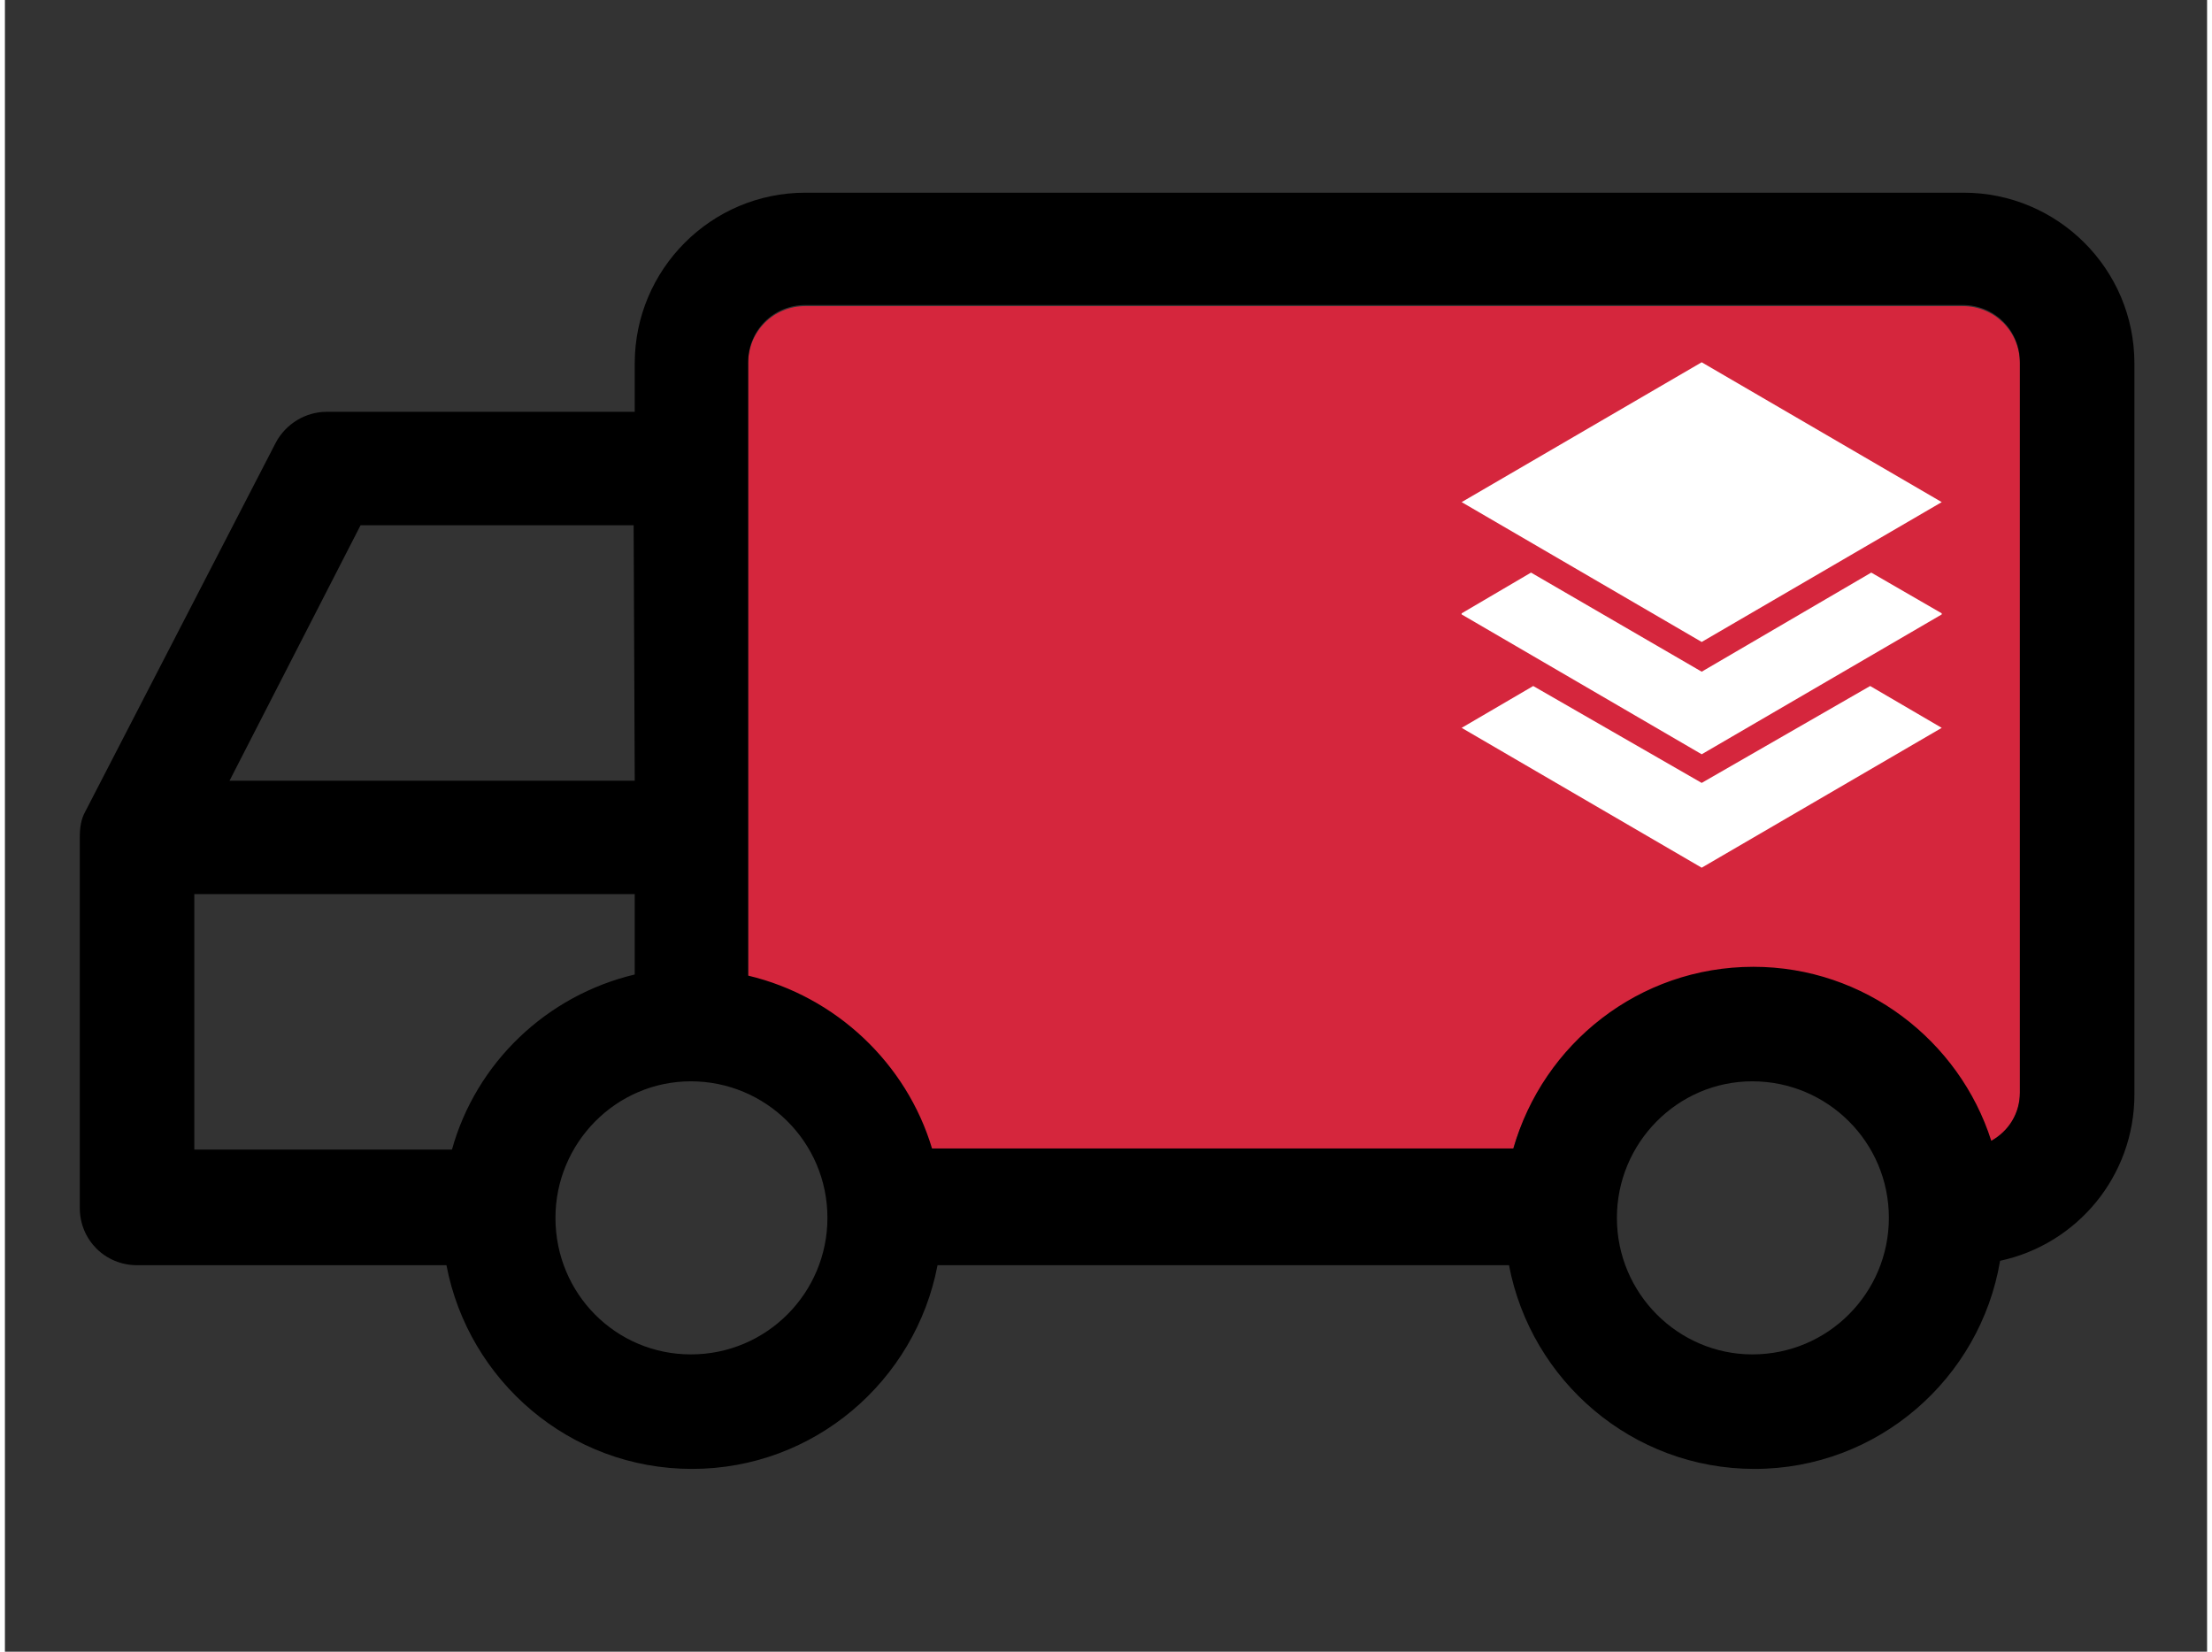 <?xml version="1.0" encoding="utf-8"?>
<svg xmlns="http://www.w3.org/2000/svg" xmlns:xlink="http://www.w3.org/1999/xlink" version="1.1" id="Ebene_1" x="0px" y="0px" viewBox="0 0 200 150" style="enable-background:new 0 0 200 150;" xml:space="preserve" width="150" height="112">
<rect x="0" y="0" width="200" height="150" fill="#333333" stroke="none"/>
<style type="text/css">
	.st0{fill:#D5263D;}
	.st1{fill:#FFFFFF;}
</style>
<path class="st0" d="M183,99.3V33c0-2.9-2.3-5.2-5.2-5.2H72.7c-2.9,0-5.2,2.3-5.2,5.2v55.7c8,1.9,14.4,8,16.6,15.9h52.8  c2.7-9.5,11.4-16.5,21.8-16.5c10.1,0,18.7,6.6,21.6,15.8C181.9,102.8,183,101.2,183,99.3z"/>
<path class="st1" d="M154.1,71.1l-15.3-8.8l-6.5,3.8l21.8,12.7l21.8-12.7l-6.5-3.8L154.1,71.1z"/>
<path class="st1" d="M154.1,61l-15.5-9l-6.3,3.7v0.1l21.8,12.7l21.8-12.7v-0.1l-6.4-3.7L154.1,61z"/>
<path class="st1" d="M154.1,32.9l-21.8,12.7l21.8,12.7l21.8-12.7L154.1,32.9z"/>
<path d="M6.8,76.1v33.6c0,2.9,2.3,5.2,5.2,5.2h28.1c2,10.5,11.2,18.5,22.3,18.5s20.3-8,22.3-18.5h51.9c2,10.5,11.2,18.5,22.3,18.5  c11.2,0,20.5-8.2,22.3-18.9c7-1.5,12.2-7.7,12.2-15.1V33c0-8.6-7-15.5-15.5-15.5H72.7c-8.6,0-15.5,7-15.5,15.5v4.4h-28  c-1.9,0-3.7,1.1-4.6,2.8L7.3,73.7C6.9,74.4,6.8,75.2,6.8,76.1z M57.2,70.9H20.4l11.9-23.2h24.8L57.2,70.9L57.2,70.9z M146.4,110.6  c0-6.8,5.5-12.4,12.3-12.4s12.4,5.5,12.4,12.4c0,6.8-5.5,12.4-12.4,12.4C152,123,146.4,117.5,146.4,110.6z M67.5,88.6V32.9  c0-2.9,2.3-5.2,5.2-5.2h105.1c2.9,0,5.2,2.3,5.2,5.2v66.3c0,1.9-1,3.5-2.6,4.4c-2.9-9.1-11.5-15.8-21.6-15.8  c-10.4,0-19.1,7-21.8,16.5H84.2C81.9,96.6,75.5,90.5,67.5,88.6z M50,110.6c0-6.8,5.5-12.4,12.3-12.4s12.4,5.5,12.4,12.4  c0,6.8-5.5,12.4-12.4,12.4C55.5,123,50,117.5,50,110.6z M17.1,81.2h40.1v7.3c-8,1.9-14.4,8-16.6,15.9H17.2V81.2  C17.2,81.2,17.1,81.2,17.1,81.2z"/>
</svg>
